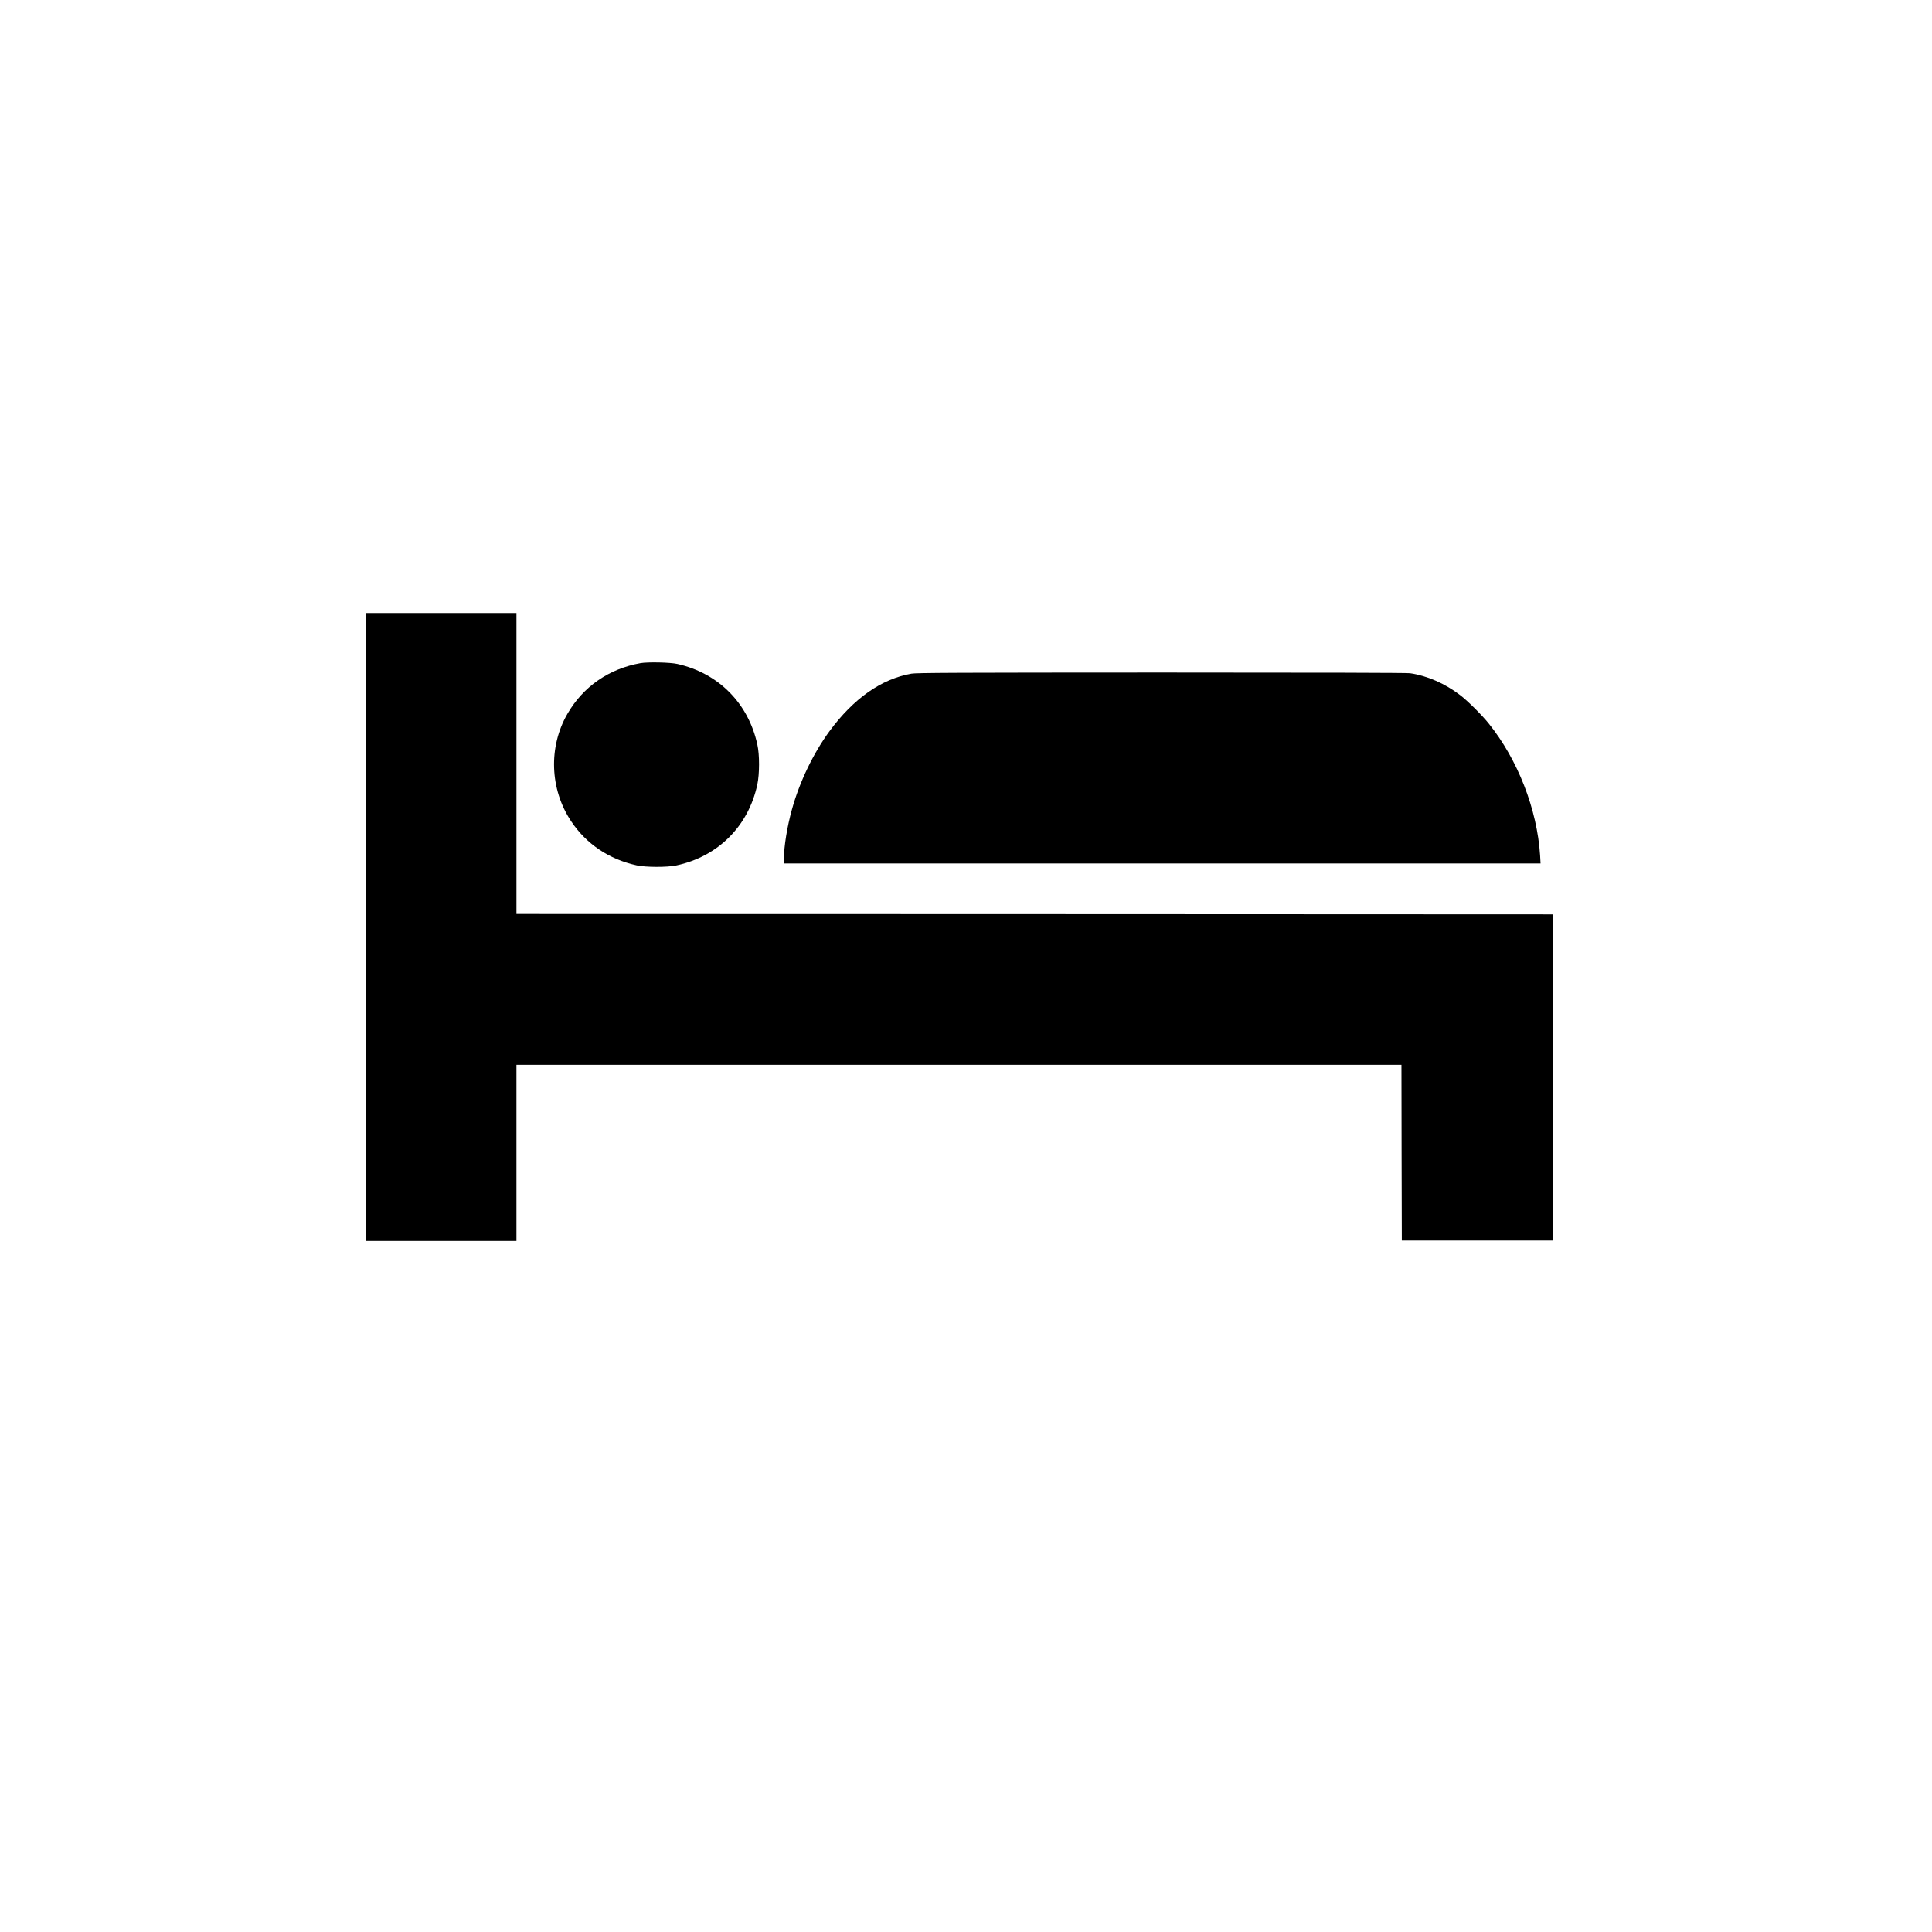 <?xml version="1.0" standalone="no"?>
<!DOCTYPE svg PUBLIC "-//W3C//DTD SVG 20010904//EN"
 "http://www.w3.org/TR/2001/REC-SVG-20010904/DTD/svg10.dtd">
<svg version="1.0" xmlns="http://www.w3.org/2000/svg"
 viewBox="0 0 2600 2600"
 preserveAspectRatio="xMidYMid meet">
<g transform="translate(0,2600) scale(0.1,-0.1)"
fill="#000000" stroke="none">
<path d="M4920 13525 l0 -4225 1015 0 1015 0 0 1185 0 1185 5955 0 5955 0 2
-1182 3 -1183 1015 0 1015 0 0 2195 0 2195 -6972 3 -6973 2 0 2025 0 2025
-1015 0 -1015 0 0 -4225z"/>
<path d="M8620 17076 c-425 -76 -771 -315 -983 -681 -258 -445 -239 -1015 49
-1447 203 -306 512 -513 884 -594 119 -26 409 -27 530 -1 563 120 971 527
1092 1090 30 143 31 399 0 537 -121 556 -523 961 -1077 1085 -97 22 -396 28
-495 11z"/>
<path d="M12265 16934 c-404 -71 -778 -334 -1102 -774 -218 -297 -403 -682
-506 -1055 -63 -226 -107 -496 -107 -657 l0 -68 5091 0 5091 0 -6 108 c-40
622 -301 1291 -693 1777 -91 113 -285 306 -383 380 -205 157 -445 262 -675
295 -46 6 -1204 9 -3350 9 -2766 -1 -3293 -3 -3360 -15z"/>
</g>
</svg>
